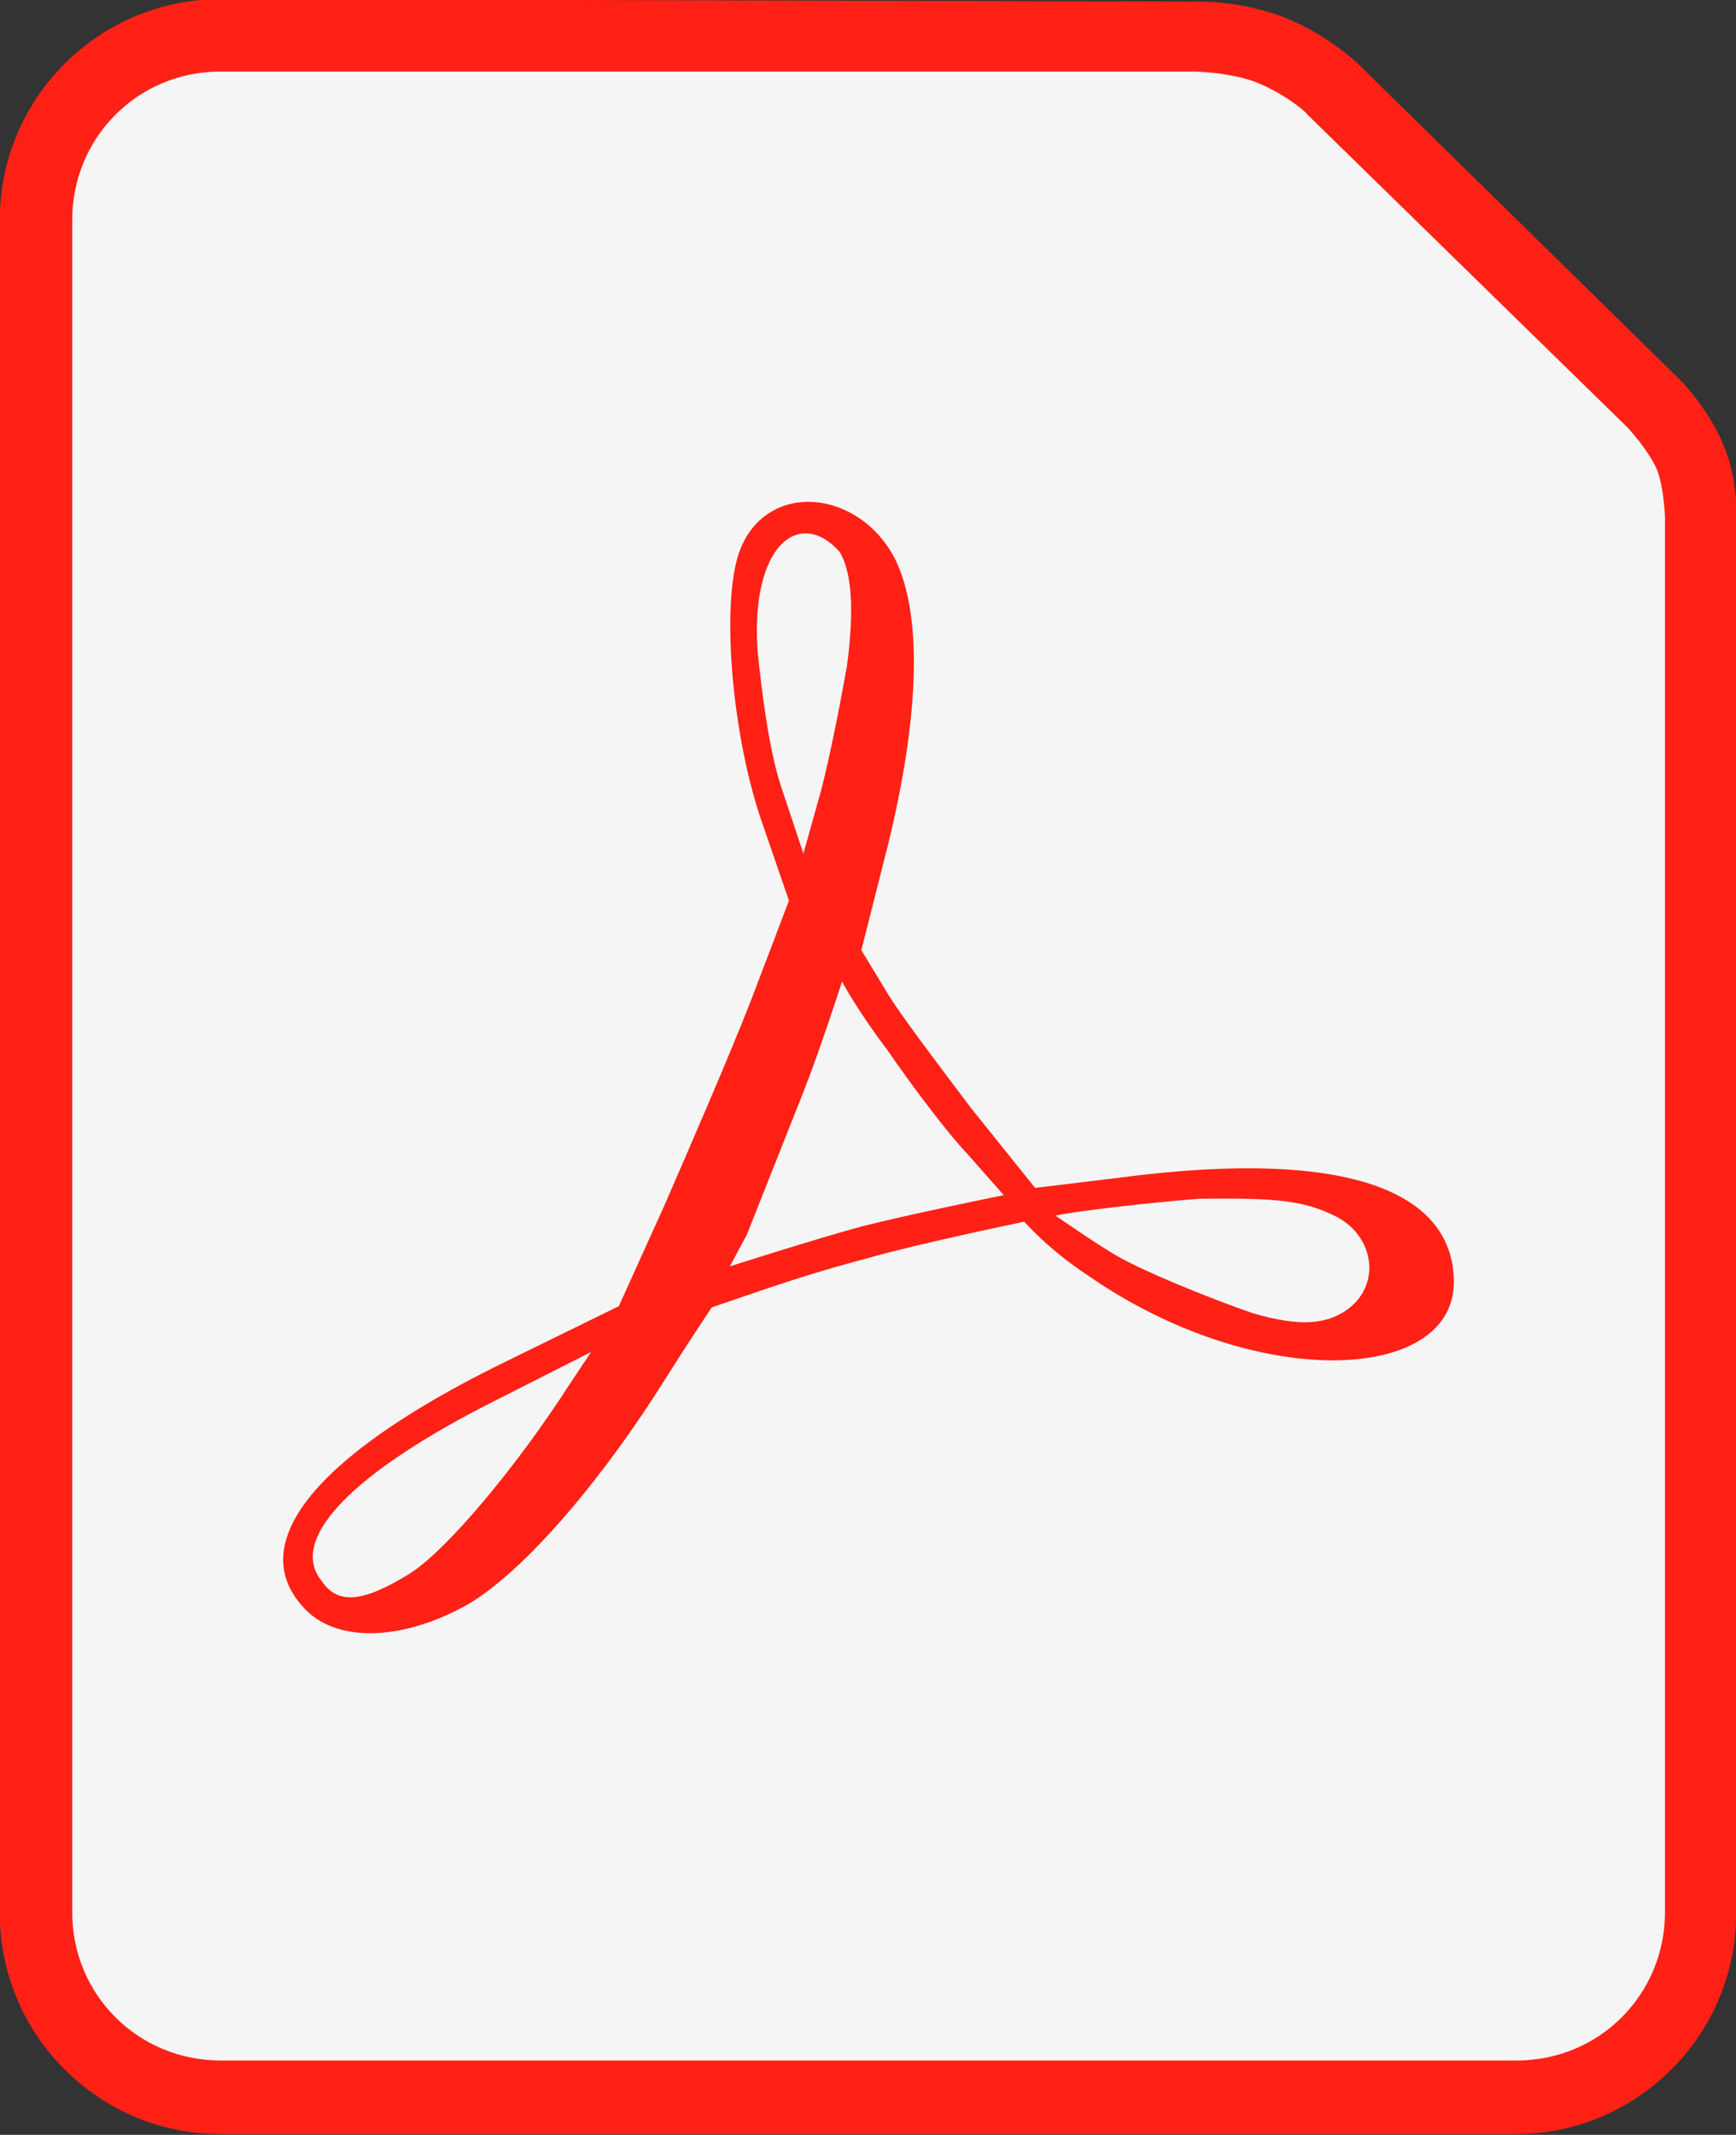 <?xml version="1.0" encoding="utf-8"?>
<!-- Generator: Adobe Illustrator 22.1.0, SVG Export Plug-In . SVG Version: 6.00 Build 0)  -->
<svg version="1.1"
	 id="svg8" inkscape:version="0.92.3 (2405546, 2018-03-11)" sodipodi:docname="PDF file icon.svg" xmlns:cc="http://creativecommons.org/ns#" xmlns:dc="http://purl.org/dc/elements/1.1/" xmlns:inkscape="http://www.inkscape.org/namespaces/inkscape" xmlns:rdf="http://www.w3.org/1999/02/22-rdf-syntax-ns#" xmlns:sodipodi="http://sodipodi.sourceforge.net/DTD/sodipodi-0.dtd" xmlns:svg="http://www.w3.org/2000/svg"
	 xmlns="http://www.w3.org/2000/svg" xmlns:xlink="http://www.w3.org/1999/xlink" x="0px" y="0px" viewBox="0 0 213.5 262.5"
	 style="enable-background:new 0 0 213.5 262.5;" xml:space="preserve">
<rect x="0" y="0" width="213.5" height="262.5" fill="#333333" stroke="none"/>
<style type="text/css">
	.st0{fill:#FF2116;}
	.st1{fill:#F5F5F5;}
</style>
<title  id="title2682">PDF file icon</title>
<sodipodi:namedview  bordercolor="#666666" borderopacity="1.0" fit-margin-bottom="0" fit-margin-left="0" fit-margin-right="0" fit-margin-top="0" id="base" inkscape:current-layer="g899" inkscape:cx="122.12727" inkscape:cy="167.02823" inkscape:document-units="mm" inkscape:object-nodes="false" inkscape:pageopacity="0.0" inkscape:pageshadow="2" inkscape:snap-others="false" inkscape:snap-page="false" inkscape:window-height="705" inkscape:window-maximized="1" inkscape:window-width="1366" inkscape:window-x="-8" inkscape:window-y="-8" inkscape:zoom="0.98994949" pagecolor="#ffffff" showgrid="false">
	</sodipodi:namedview>
<g id="layer1" transform="translate(36.076,-93.732)" inkscape:groupmode="layer" inkscape:label="Capa 1">
	<g id="g899" transform="matrix(1.484,0,0,1.484,17.472,-90.244)">
		<g id="g876">
			<path id="path890" inkscape:connector-curvature="0" class="st0" d="M-17.8,123.9c-10.1,0-18.3,8.2-18.3,18.3v140.3
				c0,10.1,8.2,18.3,18.3,18.3H89.5c10.1,0,18.3-8.2,18.3-18.3V167.2c0,0,0.3-3.4-1.2-6.7c-1.4-3.1-3.6-5.2-3.6-5.2l0,0l-26.6-26.1
				l0,0c0,0-2.3-2.2-5.6-3.6c-4-1.7-8.1-1.5-8.1-1.5h0.1L-17.8,123.9z"/>
			<path id="rect2684" inkscape:connector-curvature="0" class="st1" d="M-17.8,129.9h80.4c0,0,0,0,0.1,0c0,0,3.2,0,5.6,1
				c2.3,1,3.9,2.4,3.9,2.5l0,0l26.6,26c0,0,1.6,1.7,2.4,3.4c0.6,1.4,0.7,4,0.7,4v0.1v115.5c0,6.8-5.4,12.3-12.3,12.3H-17.8
				c-6.8,0-12.3-5.4-12.3-12.3V142.2C-30.1,135.4-24.7,129.9-17.8,129.9L-17.8,129.9z"/>
			
				<path id="path2697" inkscape:connector-curvature="0" sodipodi:nodetypes="scccscccscccccssscacccsccccccccccccccccccccaccccccccc" class="st0" d="
				M-10.7,257.4c-5.3-5.3,0.5-12.7,16.1-20.4l9.8-4.8l3.8-8.4c2-4.6,5.3-12.2,7.1-16.8l3.2-8.4l-2.1-6.1c-2.7-7.5-3.6-19-1.9-23.1
				c2.3-5.6,9.8-4.9,12.8,0.9c2.3,4.7,2,13.1-0.6,23.7l-2.2,8.7l2,3.3c1.1,1.9,4.4,6.2,7.1,9.8l5.3,6.6l6.6-0.8
				c21-2.8,28.1,1.9,28.1,8.6c0,8.4-16.5,9.1-30.4-0.6c-3.2-2.1-5.2-4.4-5.2-4.4s-8.7,1.8-12.9,3c-4.5,1.2-6.6,1.9-13,4.1
				c0,0-2.2,3.3-3.7,5.7c-5.5,8.8-11.9,16.2-16.5,18.9C-2.6,259.9-8,260.1-10.7,257.4z M-2.2,254.4c3.1-1.9,9-9,13.3-15.7l1.8-2.7
				l-7.7,3.9c-12,6-17.5,11.6-14.6,15.1C-8.1,256.9-6.1,256.8-2.2,254.4L-2.2,254.4z M75.4,232.6c3-2,2.5-6.1-0.7-7.8
				c-2.6-1.3-4.7-1.6-11.4-1.5c-4.1,0.3-10.8,1.1-11.9,1.4c0,0,3.6,2.5,5.2,3.4c2.1,1.2,7.4,3.4,11.2,4.7
				C71.6,233.9,73.7,233.7,75.4,232.6L75.4,232.6z M44.1,219.6c-1.8-1.9-4.7-5.8-6.7-8.7c-2.5-3.3-3.7-5.6-3.7-5.6s-1.9,5.9-3.3,9.4
				l-4.6,11.6l-1.4,2.6c0,0,7.2-2.3,10.9-3.3c3.9-1,11.8-2.6,11.8-2.6L44.1,219.6z M34.1,179.2c0.5-3.8,0.6-7.5-0.6-9.5
				c-3.3-3.7-7.4-0.6-6.8,8.2c0.3,3,0.9,8,1.9,11.1l1.9,5.7l1.2-4.3C32.4,188.1,33.4,183.1,34.1,179.2L34.1,179.2z"/>
		</g>
	</g>
</g>
</svg>
